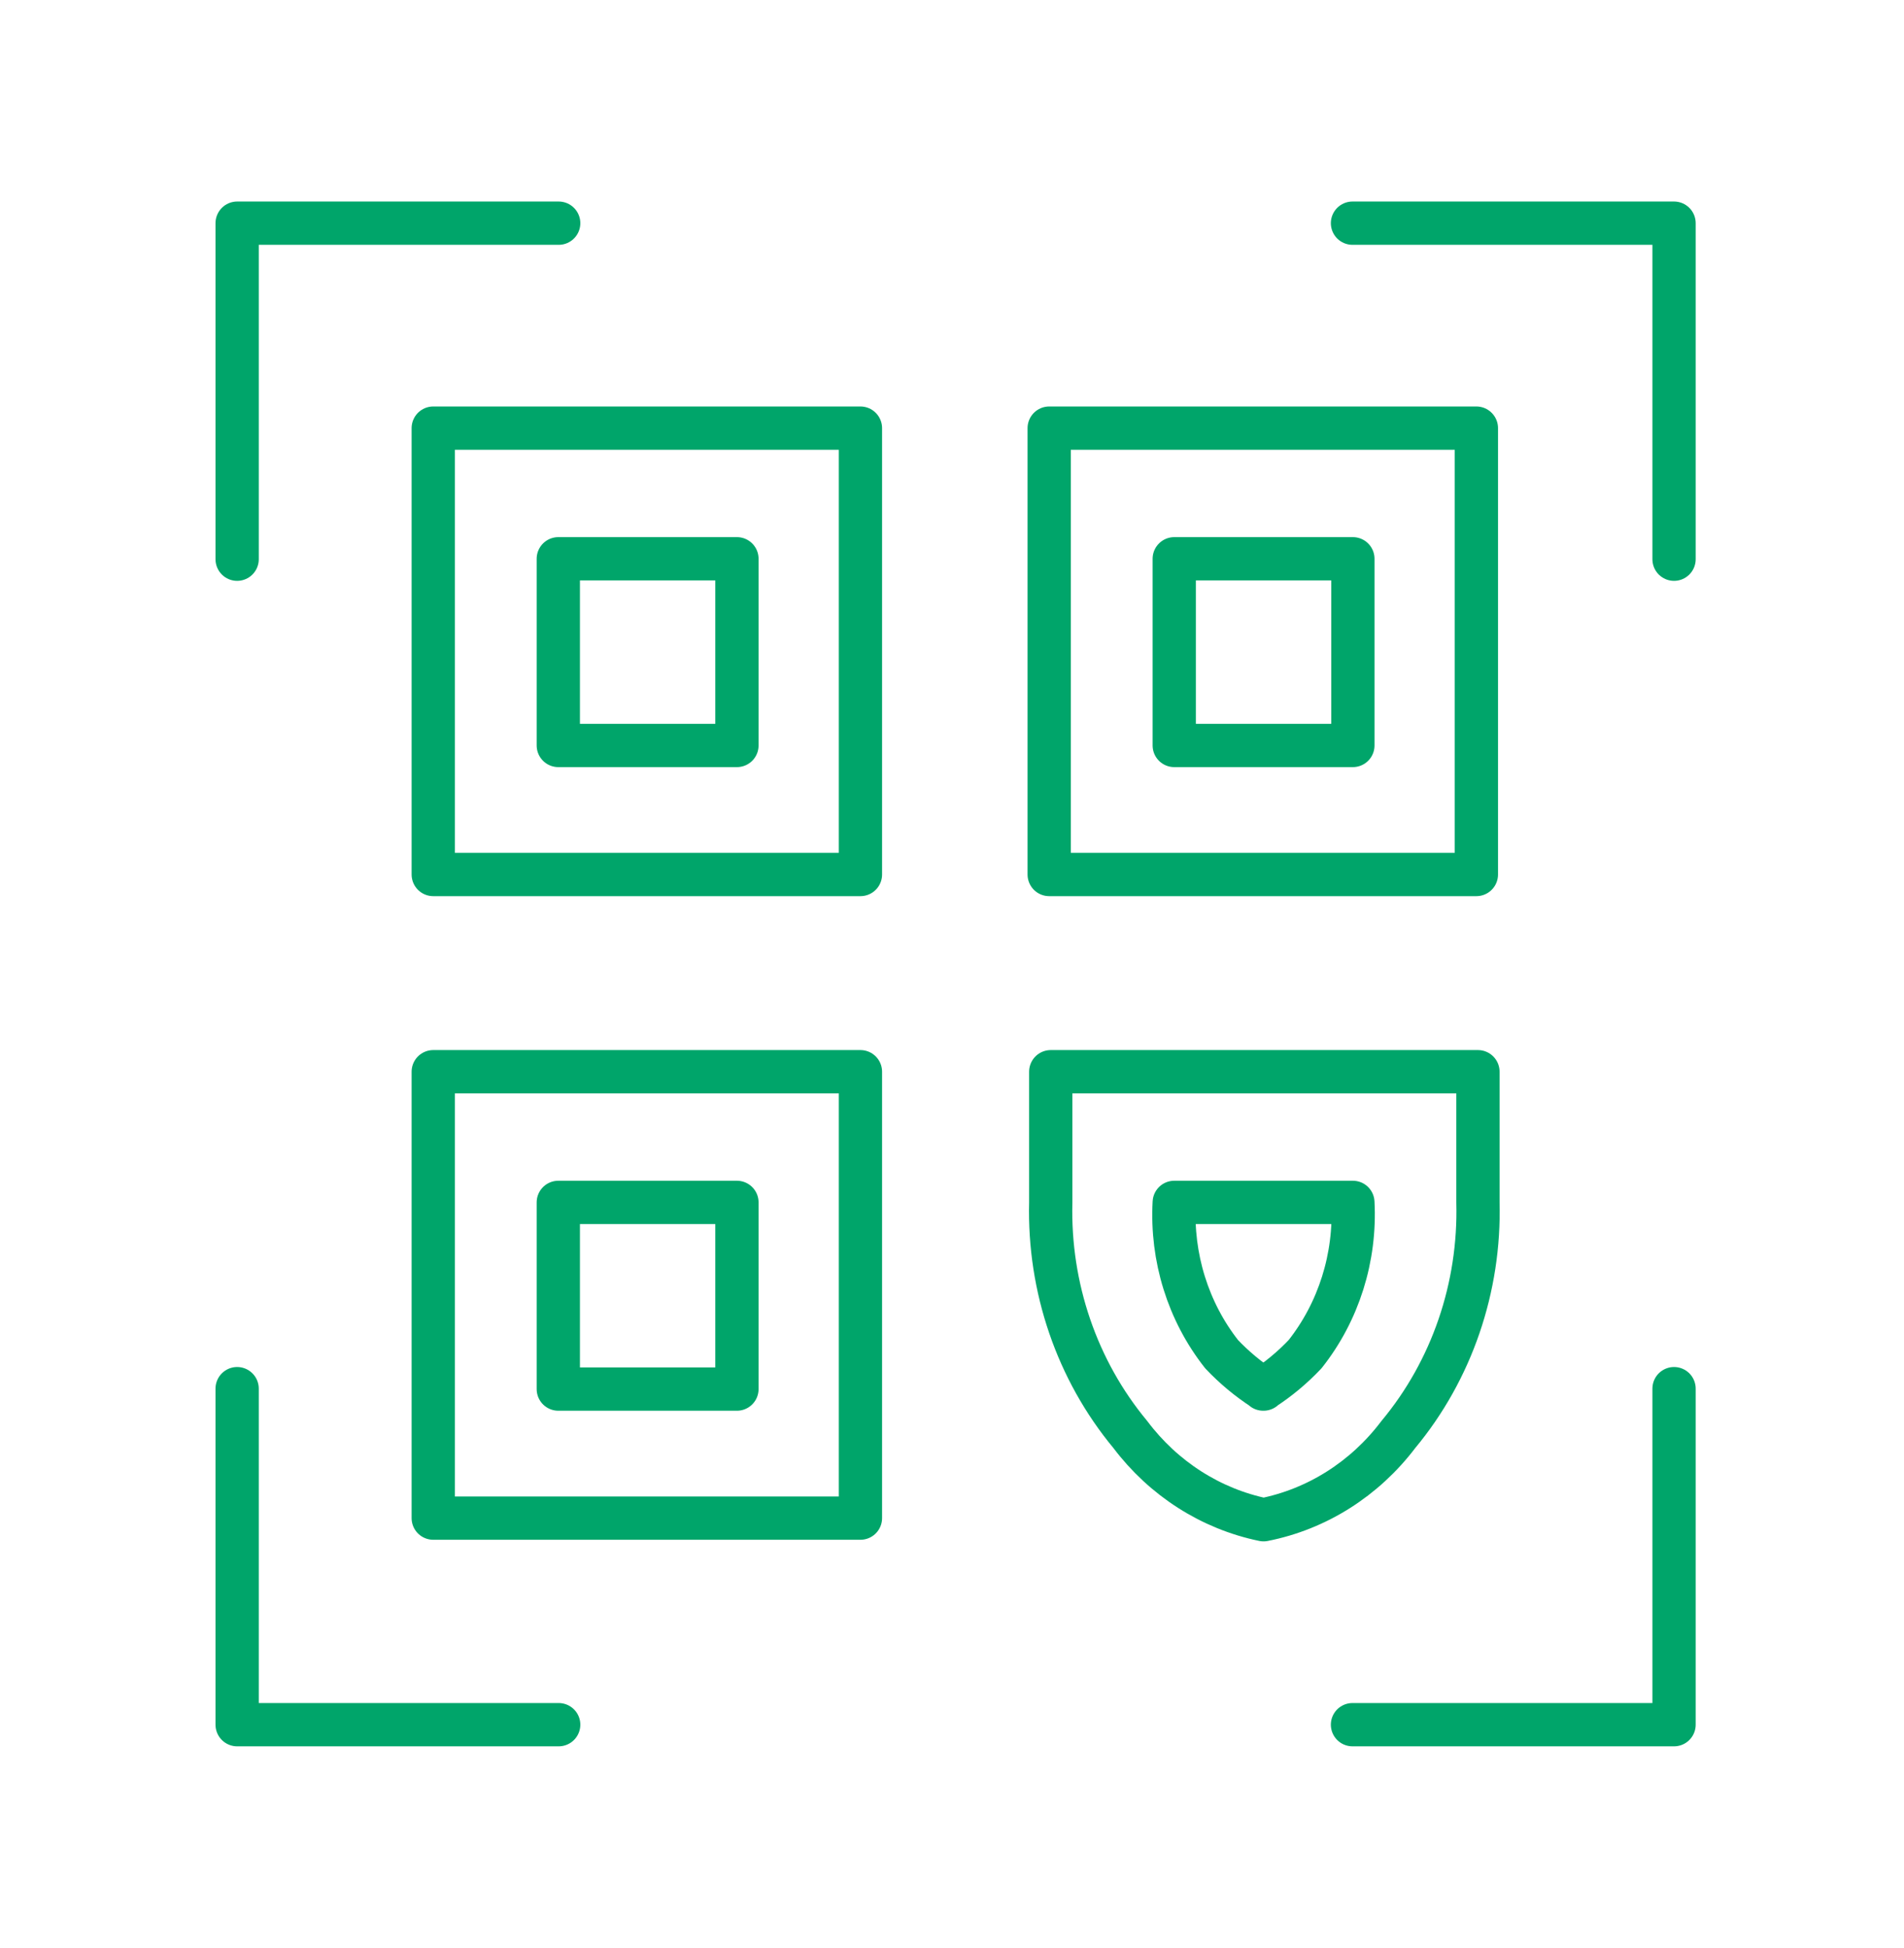 <svg width="44" height="45" viewBox="0 0 44 45" fill="none" xmlns="http://www.w3.org/2000/svg">
<path d="M12.911 5.156H5.48V12.919M38.686 12.919V5.156H31.255M31.255 39.844H38.686V32.081M10.012 24.759V35.072H19.884V24.759H10.012ZM12.902 27.778H17.03V32.091H12.902V27.778ZM10.012 9.891V20.203H19.884V9.891H10.012ZM12.902 12.909H17.03V17.222H12.902V12.909ZM24.246 9.891V20.203H34.118V9.891H24.246ZM27.136 12.909H31.264V17.222H27.136V12.909ZM29.2 35.109C30.431 34.867 31.537 34.168 32.314 33.141C33.549 31.657 34.205 29.743 34.154 27.778V24.759H24.282V27.778C24.232 29.743 24.888 31.656 26.121 33.141C26.889 34.16 27.981 34.858 29.2 35.109Z" stroke="#00A56A" stroke-linecap="round" stroke-linejoin="round"/>
<path d="M5.48 32.081V39.844H12.911M29.2 32.091C28.847 31.863 28.522 31.592 28.23 31.284C27.456 30.301 27.066 29.049 27.136 27.778H31.264C31.331 29.05 30.937 30.302 30.16 31.284C29.869 31.592 29.543 31.863 29.191 32.091H29.2Z" stroke="#00A56A" stroke-linecap="round" stroke-linejoin="round"/>
</svg>
